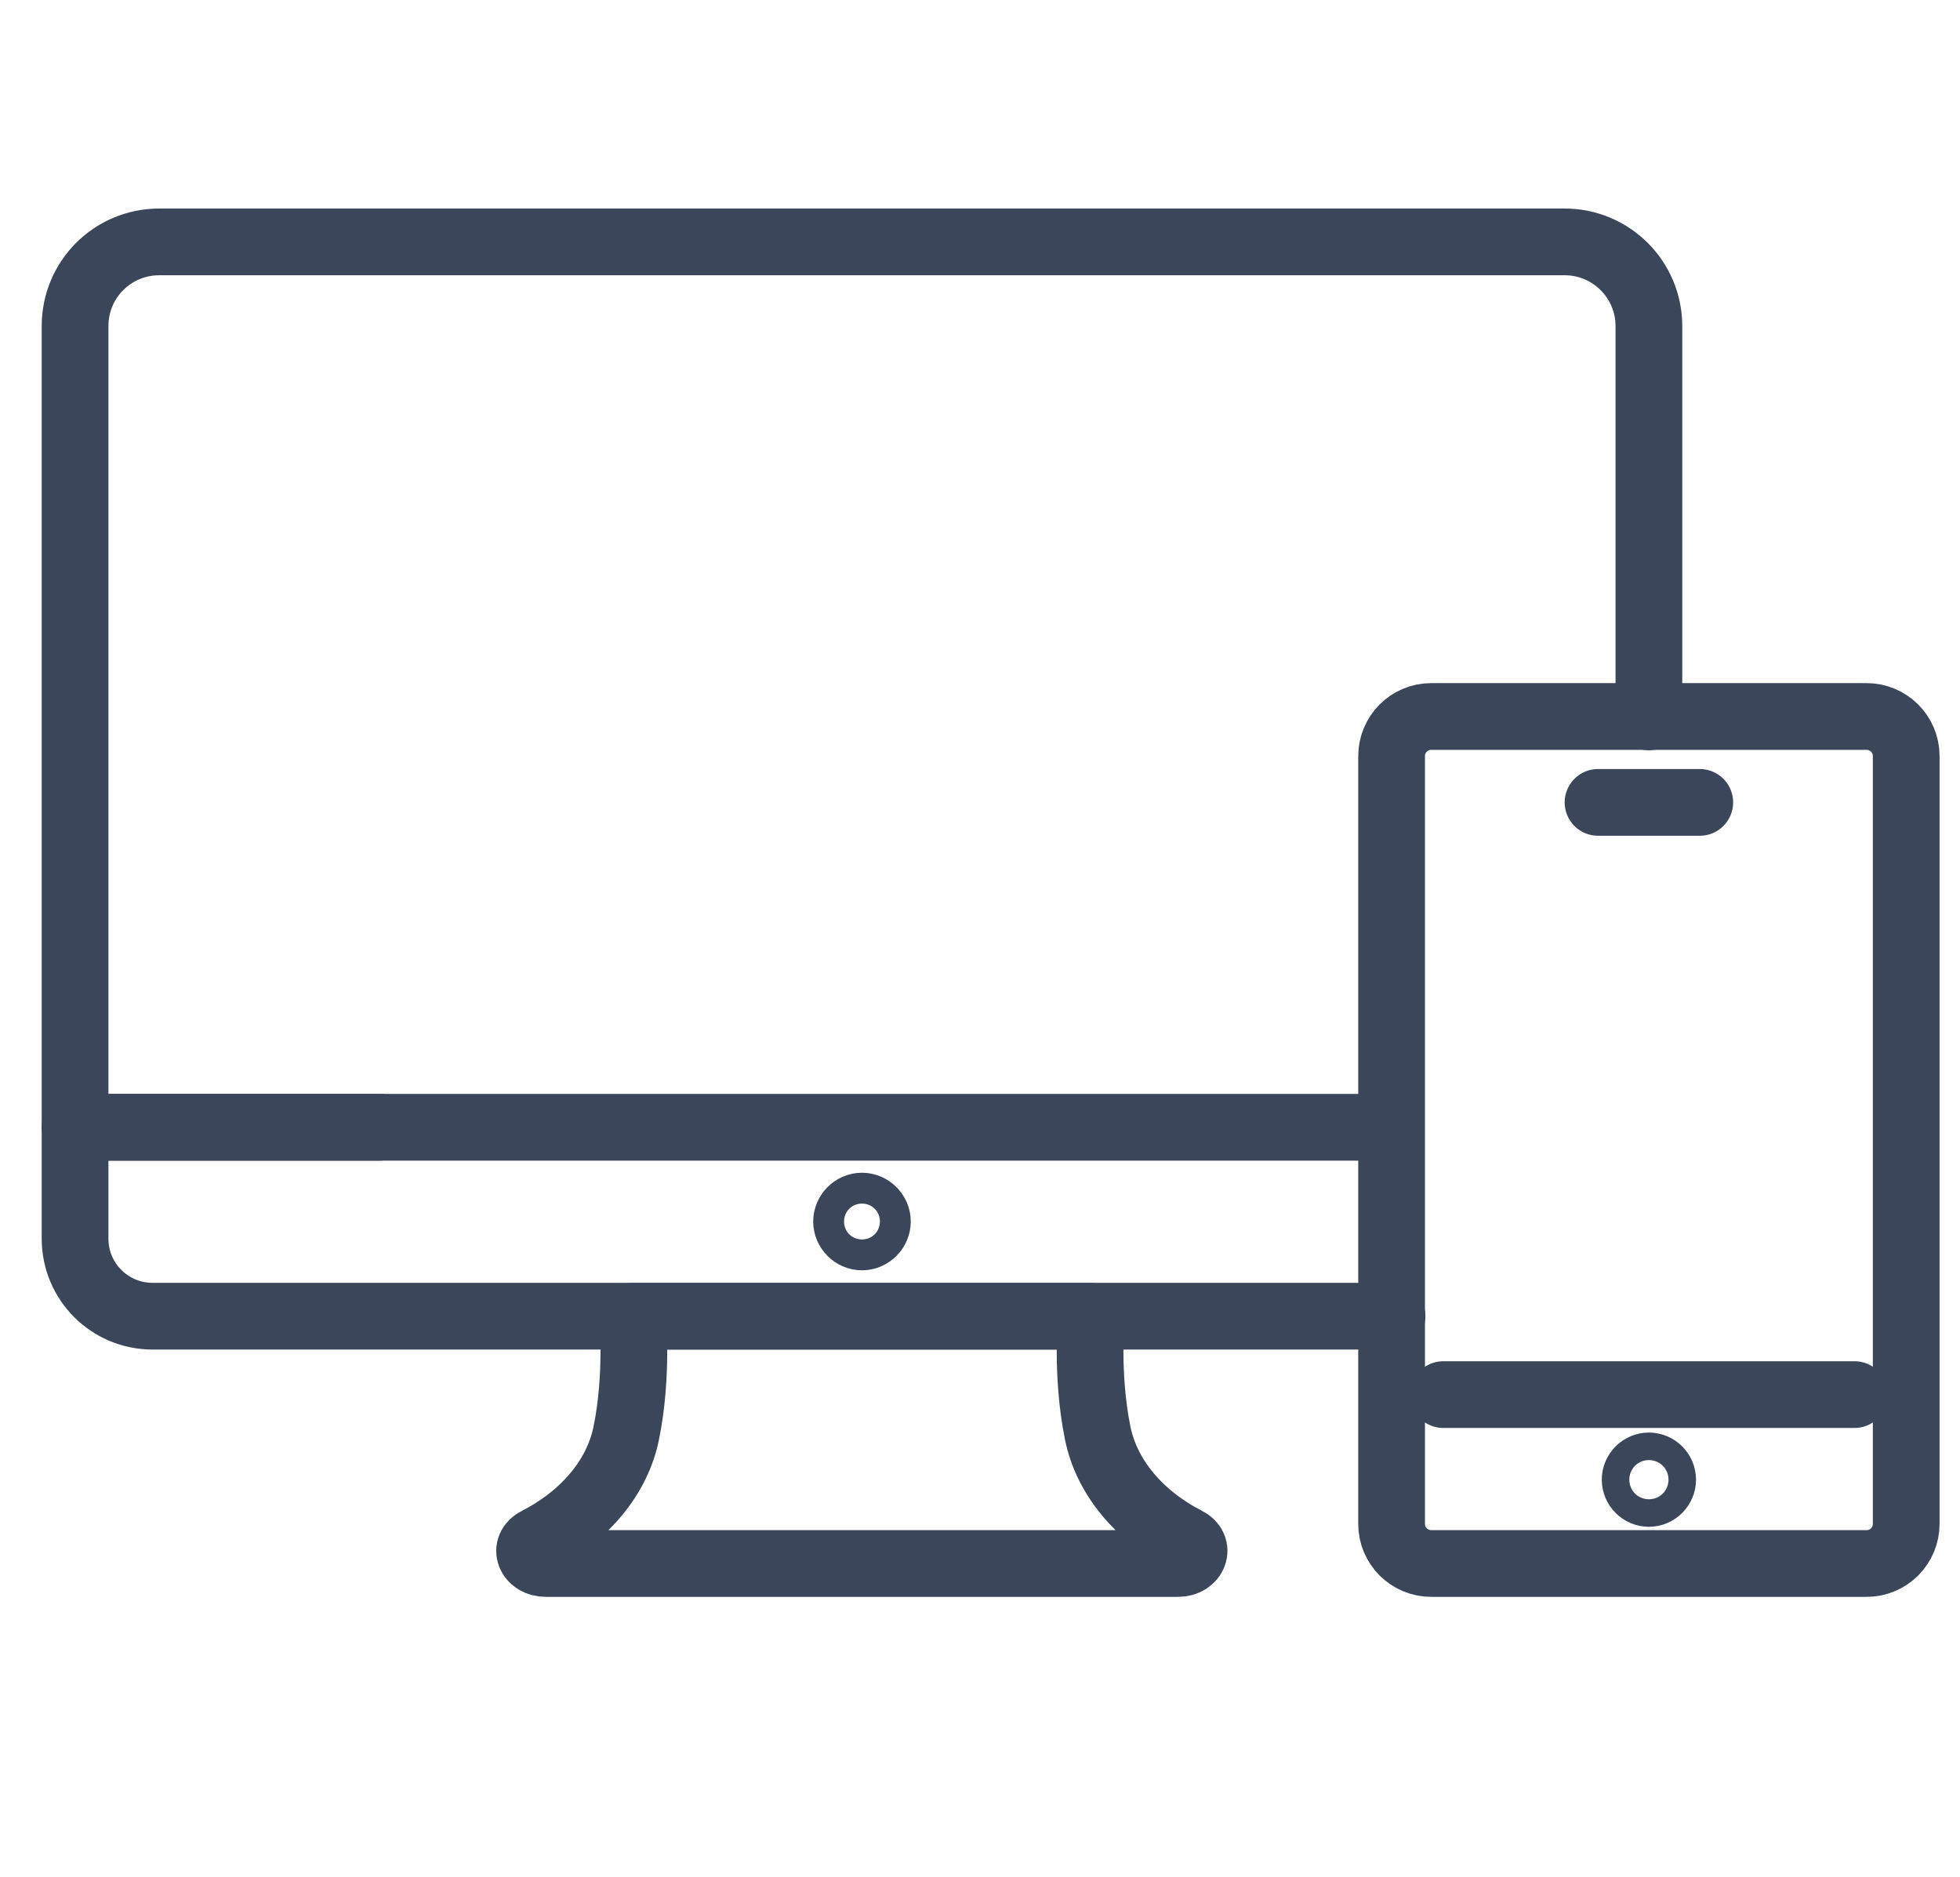 <svg width="47" height="45" viewBox="0 0 47 45" fill="none" xmlns="http://www.w3.org/2000/svg">
<g clip-path="url(#clip0_495_51)">
<path d="M20.67 31.56H26.17C26.17 31.56 26.04 32.97 26.32 34.35C26.53 35.41 27.31 36.35 28.46 36.94C28.78 37.1 28.63 37.49 28.25 37.49H13.09C12.7 37.49 12.55 37.1 12.88 36.94C14.03 36.35 14.81 35.41 15.02 34.35C15.3 32.97 15.17 31.56 15.17 31.56H20.67Z" stroke="#3C465A" stroke-width="1.6" stroke-linecap="round" stroke-linejoin="round"/>
<path d="M21.04 29.29C21.04 29.49 20.87 29.66 20.67 29.66C20.47 29.66 20.3 29.49 20.3 29.29C20.3 29.09 20.47 28.92 20.67 28.92C20.87 28.92 21.04 29.09 21.04 29.29Z" stroke="#3C465A" stroke-width="1.6" stroke-linecap="round" stroke-linejoin="round"/>
<path d="M33.38 31.56H3.66C2.63 31.56 1.8 30.73 1.8 29.7V27.03H9.1" stroke="#3C465A" stroke-width="1.6" stroke-linecap="round" stroke-linejoin="round"/>
<path d="M33.35 27.03H1.8V7.82C1.8 6.7 2.7 5.8 3.82 5.8H37.52C38.63 5.8 39.54 6.7 39.54 7.82V17.19" stroke="#3C465A" stroke-width="1.6" stroke-linecap="round" stroke-linejoin="round"/>
<path d="M44.47 33.44H34.61" stroke="#3C465A" stroke-width="1.6" stroke-linecap="round" stroke-linejoin="round"/>
<path d="M44.76 37.49H34.32C33.8 37.49 33.37 37.07 33.37 36.54V18.13C33.37 17.61 33.79 17.18 34.32 17.18H44.76C45.28 17.18 45.71 17.6 45.71 18.13V36.54C45.71 37.06 45.29 37.49 44.76 37.49Z" stroke="#3C465A" stroke-width="1.6" stroke-linecap="round" stroke-linejoin="round"/>
<path d="M39.87 35.48C39.87 35.3 39.72 35.15 39.54 35.15C39.36 35.15 39.21 35.3 39.21 35.48C39.21 35.66 39.36 35.81 39.54 35.81C39.72 35.81 39.87 35.66 39.87 35.48Z" stroke="#3C465A" stroke-width="1.6" stroke-linecap="round" stroke-linejoin="round"/>
<path d="M38.32 19.24H39.54H40.76" stroke="#3C465A" stroke-width="1.6" stroke-linecap="round" stroke-linejoin="round"/>
</g>
<defs>
<clipPath id="clip0_495_51">
<rect width="45.5" height="33.29" fill="white" transform="translate(1 5)"/>
</clipPath>
</defs>
</svg>
